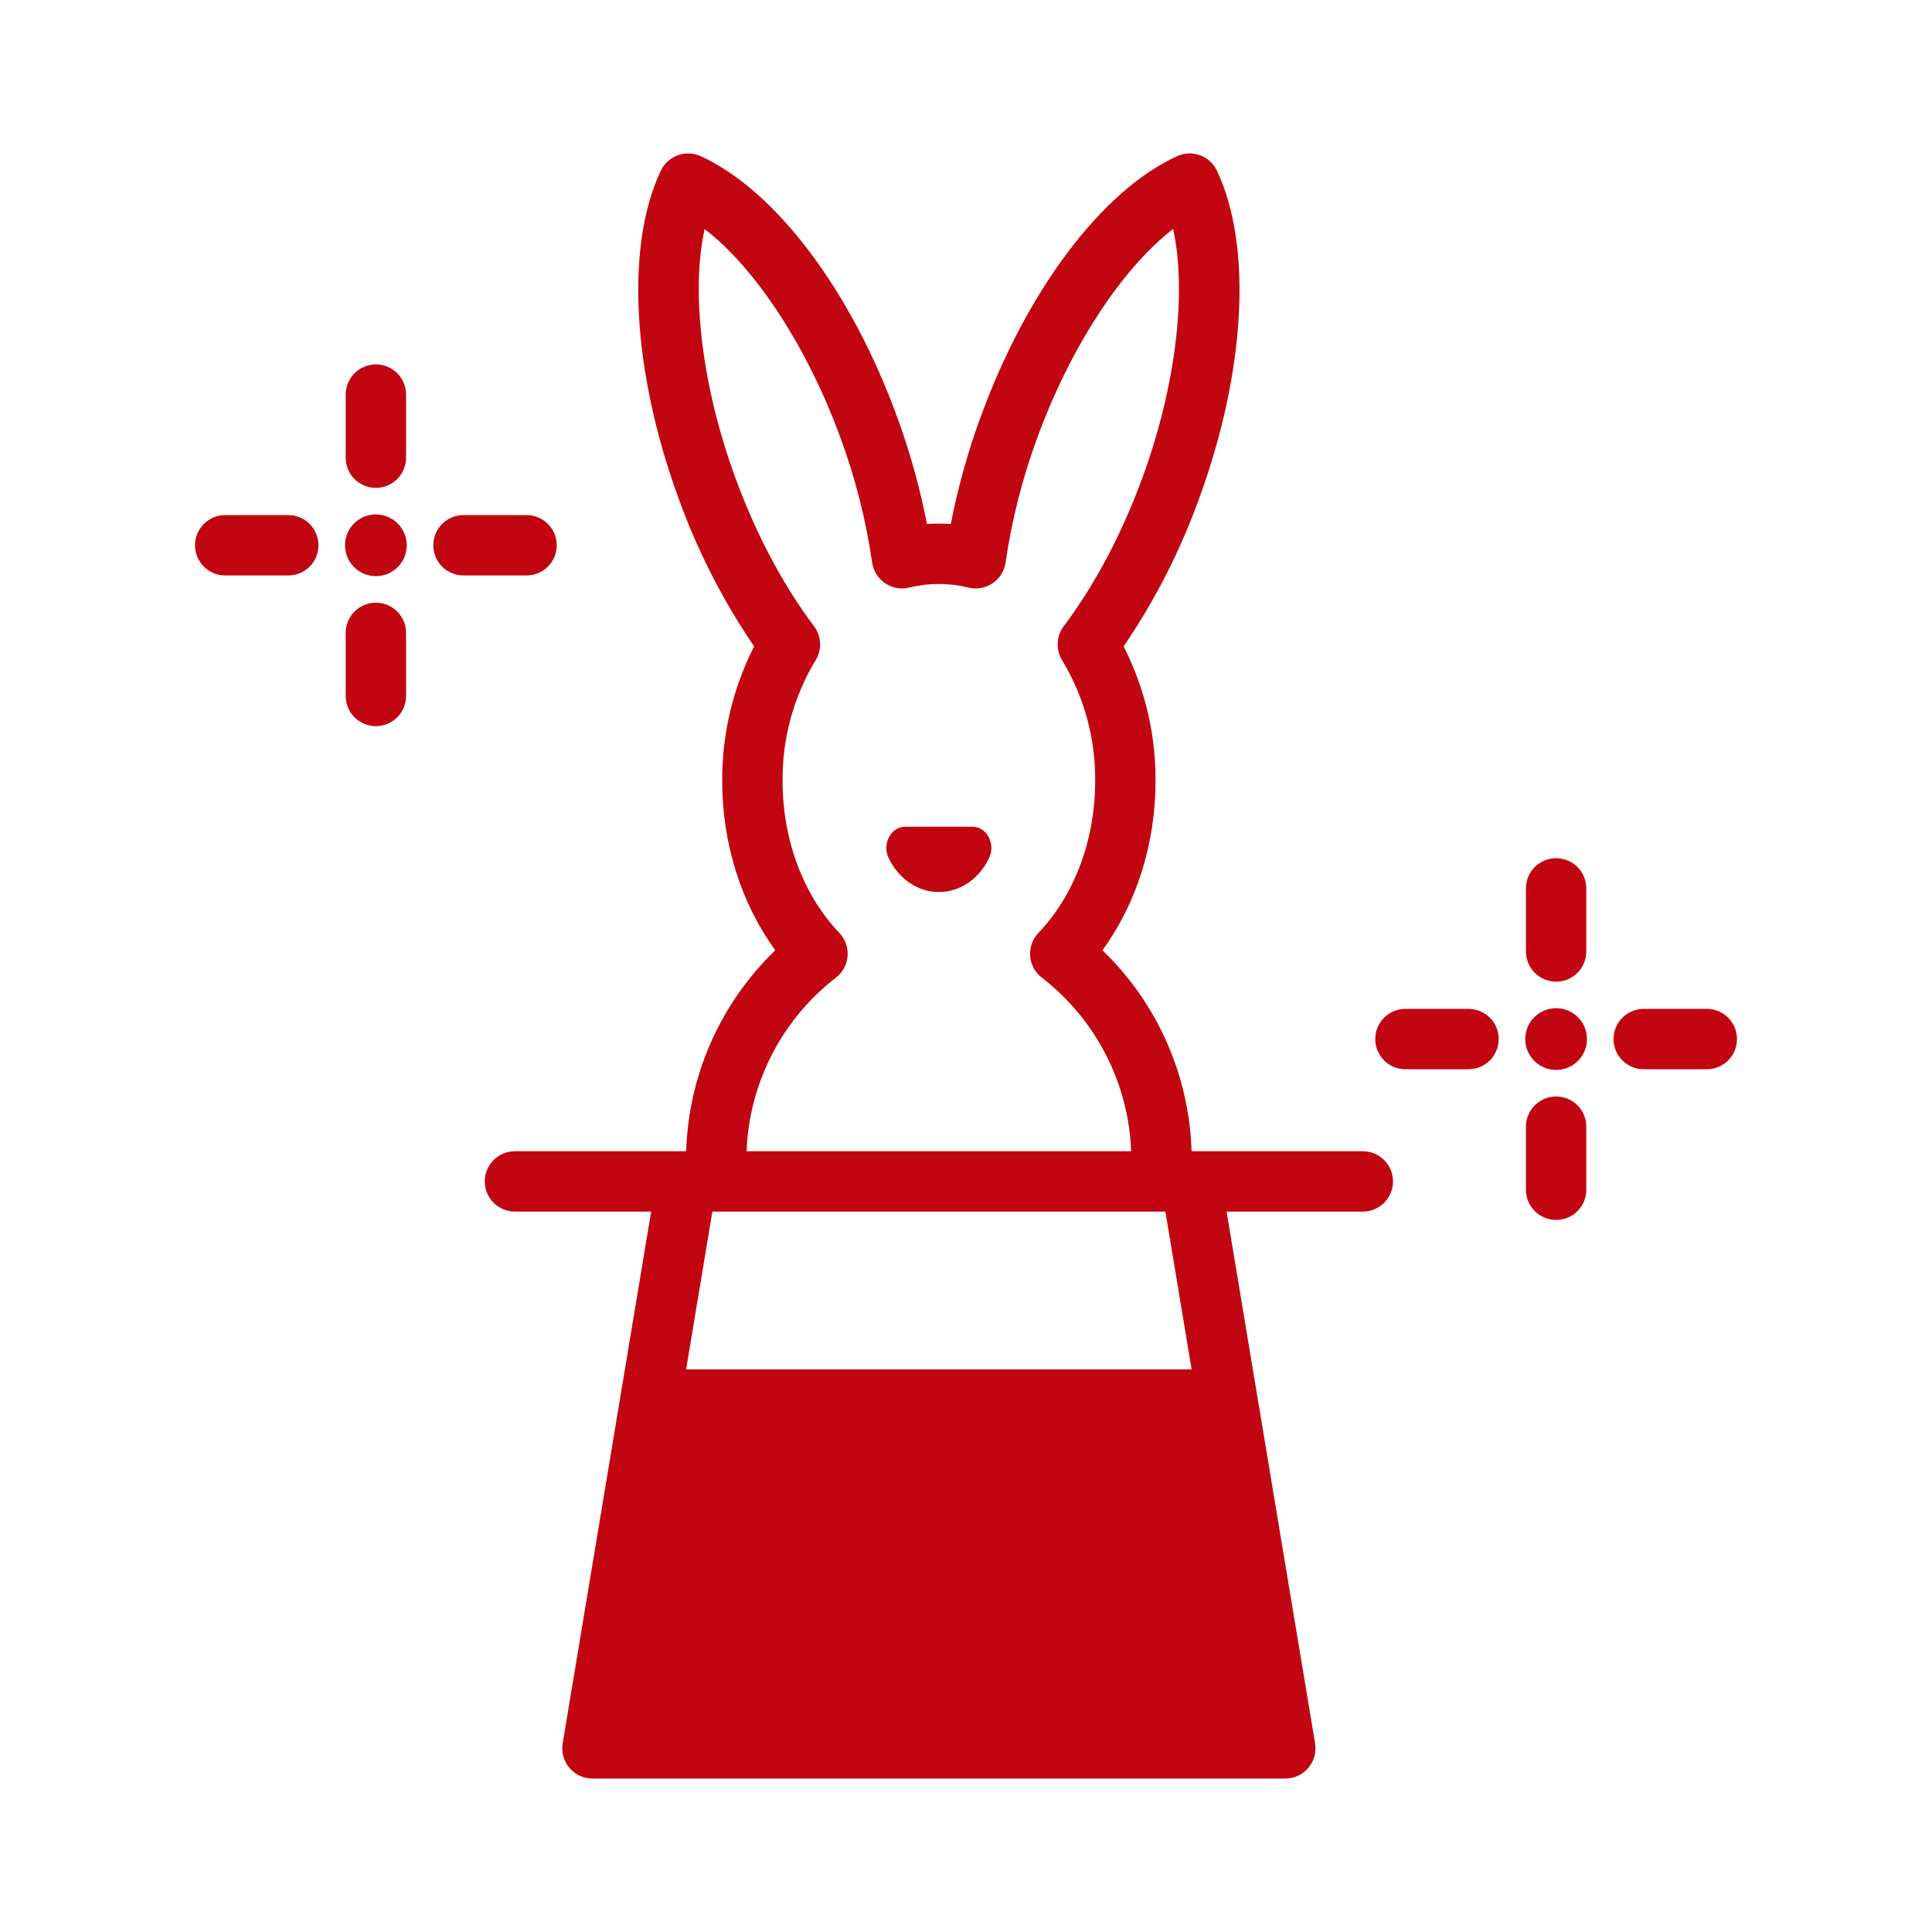 <?xml version="1.0" encoding="UTF-8"?> <svg xmlns="http://www.w3.org/2000/svg" width="512" height="512" viewBox="0 0 512 512" fill="none"> <path d="M361.158 305.087H315.778C315.16 284.929 306.682 265.812 292.156 251.823C301.172 239.48 306.227 223.587 306.227 207.025C306.305 194.613 303.406 182.364 297.773 171.303C306.135 159.028 312.901 145.738 317.907 131.754C330.138 98.15 331.893 64.995 322.489 45.228C321.587 43.332 319.975 41.866 318.001 41.147C316.027 40.429 313.85 40.516 311.94 41.389C292.029 50.487 272.064 77.013 259.833 110.617C256.465 119.808 253.838 129.254 251.975 138.864C249.868 138.727 247.755 138.727 245.648 138.864C243.785 129.254 241.157 119.808 237.79 110.616C225.559 77.013 205.593 50.487 185.683 41.389C183.772 40.516 181.595 40.43 179.622 41.148C177.648 41.867 176.036 43.332 175.134 45.229C165.73 64.997 167.486 98.151 179.716 131.753C184.722 145.738 191.487 159.028 199.85 171.303C194.217 182.364 191.318 194.614 191.396 207.026C191.396 223.588 196.451 239.48 205.467 251.823C190.941 265.813 182.463 284.929 181.845 305.087H136.465C134.344 305.087 132.309 305.93 130.808 307.43C129.308 308.931 128.465 310.965 128.465 313.087C128.465 315.209 129.308 317.244 130.808 318.744C132.309 320.244 134.344 321.087 136.465 321.087H172.563L149.113 462.022C148.923 463.168 148.984 464.341 149.293 465.461C149.601 466.581 150.15 467.62 150.901 468.507C151.652 469.393 152.587 470.105 153.641 470.593C154.695 471.082 155.843 471.335 157.005 471.335H340.618C341.78 471.335 342.928 471.082 343.982 470.593C345.036 470.105 345.971 469.393 346.722 468.507C347.473 467.62 348.022 466.581 348.33 465.461C348.639 464.341 348.7 463.168 348.51 462.022L325.06 321.087H361.158C363.28 321.087 365.315 320.244 366.815 318.744C368.315 317.244 369.158 315.209 369.158 313.087C369.158 310.965 368.315 308.931 366.815 307.43C365.315 305.93 363.28 305.087 361.158 305.087L361.158 305.087ZM222.429 247.226C212.875 237.221 207.396 222.568 207.396 207.025C207.279 195.739 210.307 184.644 216.142 174.982C216.989 173.612 217.403 172.017 217.329 170.407C217.255 168.797 216.696 167.247 215.727 165.96C207.458 154.987 200.205 141.266 194.751 126.281C185.956 102.119 183.076 77.257 186.734 60.69C200.186 71.029 213.96 91.926 222.755 116.089C226.687 126.755 229.493 137.804 231.126 149.054C231.281 150.161 231.667 151.224 232.258 152.173C232.849 153.122 233.633 153.936 234.559 154.564C235.484 155.191 236.531 155.618 237.631 155.816C238.732 156.014 239.862 155.979 240.948 155.713C246.114 154.449 251.509 154.449 256.675 155.713C257.761 155.979 258.891 156.013 259.992 155.815C261.092 155.617 262.139 155.191 263.064 154.563C263.99 153.935 264.773 153.121 265.365 152.172C265.956 151.223 266.342 150.161 266.497 149.053C268.13 137.803 270.936 126.755 274.868 116.088C283.663 91.925 297.436 71.028 310.888 60.689C314.547 77.256 311.666 102.118 302.871 126.281C297.417 141.266 290.164 154.987 281.896 165.96C280.926 167.247 280.368 168.797 280.294 170.407C280.219 172.017 280.633 173.611 281.481 174.982C287.315 184.643 290.344 195.739 290.227 207.025C290.227 222.568 284.748 237.221 275.194 247.226C274.419 248.038 273.823 249.005 273.446 250.062C273.068 251.12 272.918 252.245 273.004 253.365C273.09 254.485 273.411 255.574 273.946 256.561C274.481 257.549 275.218 258.412 276.109 259.096C283.179 264.562 288.963 271.514 293.051 279.461C297.14 287.408 299.433 296.156 299.77 305.086H197.852C198.189 296.156 200.483 287.408 204.571 279.461C208.66 271.514 214.444 264.562 221.514 259.096C222.405 258.412 223.142 257.549 223.677 256.561C224.212 255.574 224.533 254.485 224.619 253.365C224.705 252.245 224.555 251.12 224.177 250.062C223.8 249.004 223.204 248.038 222.429 247.226V247.226ZM315.799 362.91H181.824L188.783 321.087H308.839L315.799 362.91Z" fill="#C10611"></path> <path d="M248.811 236.402C254.549 236.402 259.542 232.766 262.119 227.404C263.915 223.667 261.519 219.095 257.784 219.095H239.839C236.104 219.095 233.708 223.667 235.504 227.404C238.08 232.766 243.074 236.402 248.811 236.402Z" fill="#C10611"></path> <path d="M99.613 136.325C97.995 136.325 96.414 136.805 95.069 137.704C93.724 138.602 92.676 139.88 92.057 141.374C91.438 142.869 91.276 144.513 91.591 146.1C91.907 147.686 92.686 149.144 93.83 150.288C94.974 151.431 96.431 152.21 98.017 152.526C99.604 152.842 101.248 152.68 102.743 152.061C104.237 151.442 105.515 150.393 106.414 149.048C107.312 147.703 107.792 146.122 107.792 144.504C107.79 142.336 106.927 140.257 105.394 138.723C103.86 137.19 101.781 136.328 99.613 136.325V136.325Z" fill="#C10611"></path> <path d="M99.613 129.29C101.735 129.29 103.769 128.447 105.27 126.947C106.77 125.447 107.613 123.412 107.613 121.29V104.57C107.613 102.449 106.77 100.414 105.27 98.913C103.769 97.413 101.735 96.57 99.613 96.57C97.491 96.57 95.456 97.413 93.956 98.913C92.456 100.414 91.613 102.449 91.613 104.57V121.29C91.613 123.412 92.456 125.447 93.956 126.947C95.456 128.447 97.491 129.29 99.613 129.29Z" fill="#C10611"></path> <path d="M99.613 159.718C97.491 159.718 95.456 160.561 93.956 162.061C92.456 163.561 91.613 165.596 91.613 167.718V184.438C91.613 186.559 92.456 188.594 93.956 190.095C95.456 191.595 97.491 192.438 99.613 192.438C101.735 192.438 103.769 191.595 105.27 190.095C106.77 188.594 107.613 186.559 107.613 184.438V167.718C107.613 165.596 106.77 163.561 105.27 162.061C103.769 160.561 101.735 159.718 99.613 159.718Z" fill="#C10611"></path> <path d="M76.399 136.504H59.679C57.557 136.504 55.522 137.347 54.022 138.847C52.522 140.347 51.679 142.382 51.679 144.504C51.679 146.626 52.522 148.66 54.022 150.161C55.522 151.661 57.557 152.504 59.679 152.504H76.399C78.521 152.504 80.555 151.661 82.056 150.161C83.556 148.66 84.399 146.626 84.399 144.504C84.399 142.382 83.556 140.347 82.056 138.847C80.555 137.347 78.521 136.504 76.399 136.504Z" fill="#C10611"></path> <path d="M147.547 144.504C147.547 142.382 146.705 140.347 145.204 138.847C143.704 137.347 141.669 136.504 139.547 136.504H122.827C120.705 136.504 118.67 137.347 117.17 138.847C115.67 140.347 114.827 142.382 114.827 144.504C114.827 146.626 115.67 148.66 117.17 150.161C118.67 151.661 120.705 152.504 122.827 152.504H139.547C141.669 152.504 143.704 151.661 145.204 150.161C146.705 148.66 147.547 146.626 147.547 144.504Z" fill="#C10611"></path> <path d="M412.387 283.543C416.904 283.543 420.566 279.881 420.566 275.364C420.566 270.847 416.904 267.185 412.387 267.185C407.87 267.185 404.208 270.847 404.208 275.364C404.208 279.881 407.87 283.543 412.387 283.543Z" fill="#C10611"></path> <path d="M412.387 260.15C414.509 260.15 416.544 259.307 418.044 257.806C419.544 256.306 420.387 254.271 420.387 252.15V235.429C420.387 233.307 419.544 231.272 418.044 229.772C416.544 228.272 414.509 227.429 412.387 227.429C410.265 227.429 408.231 228.272 406.73 229.772C405.23 231.272 404.387 233.307 404.387 235.429V252.15C404.387 254.271 405.23 256.306 406.73 257.806C408.231 259.307 410.265 260.15 412.387 260.15Z" fill="#C10611"></path> <path d="M412.387 290.577C410.265 290.577 408.231 291.42 406.73 292.92C405.23 294.421 404.387 296.455 404.387 298.577V315.297C404.387 317.419 405.23 319.454 406.73 320.954C408.231 322.454 410.265 323.297 412.387 323.297C414.509 323.297 416.544 322.454 418.044 320.954C419.544 319.454 420.387 317.419 420.387 315.297V298.577C420.387 296.455 419.544 294.421 418.044 292.92C416.544 291.42 414.509 290.577 412.387 290.577V290.577Z" fill="#C10611"></path> <path d="M389.173 267.363H372.453C370.331 267.363 368.296 268.206 366.796 269.706C365.295 271.207 364.453 273.242 364.453 275.363C364.453 277.485 365.295 279.52 366.796 281.02C368.296 282.52 370.331 283.363 372.453 283.363H389.173C391.295 283.363 393.33 282.52 394.83 281.02C396.33 279.52 397.173 277.485 397.173 275.363C397.173 273.242 396.33 271.207 394.83 269.706C393.33 268.206 391.295 267.363 389.173 267.363V267.363Z" fill="#C10611"></path> <path d="M452.321 267.363H435.601C433.48 267.363 431.445 268.206 429.944 269.706C428.444 271.207 427.601 273.242 427.601 275.363C427.601 277.485 428.444 279.52 429.944 281.02C431.445 282.52 433.48 283.363 435.601 283.363H452.321C454.443 283.363 456.478 282.52 457.978 281.02C459.478 279.52 460.321 277.485 460.321 275.363C460.321 273.242 459.478 271.207 457.978 269.706C456.478 268.206 454.443 267.363 452.321 267.363V267.363Z" fill="#C10611"></path> </svg> 